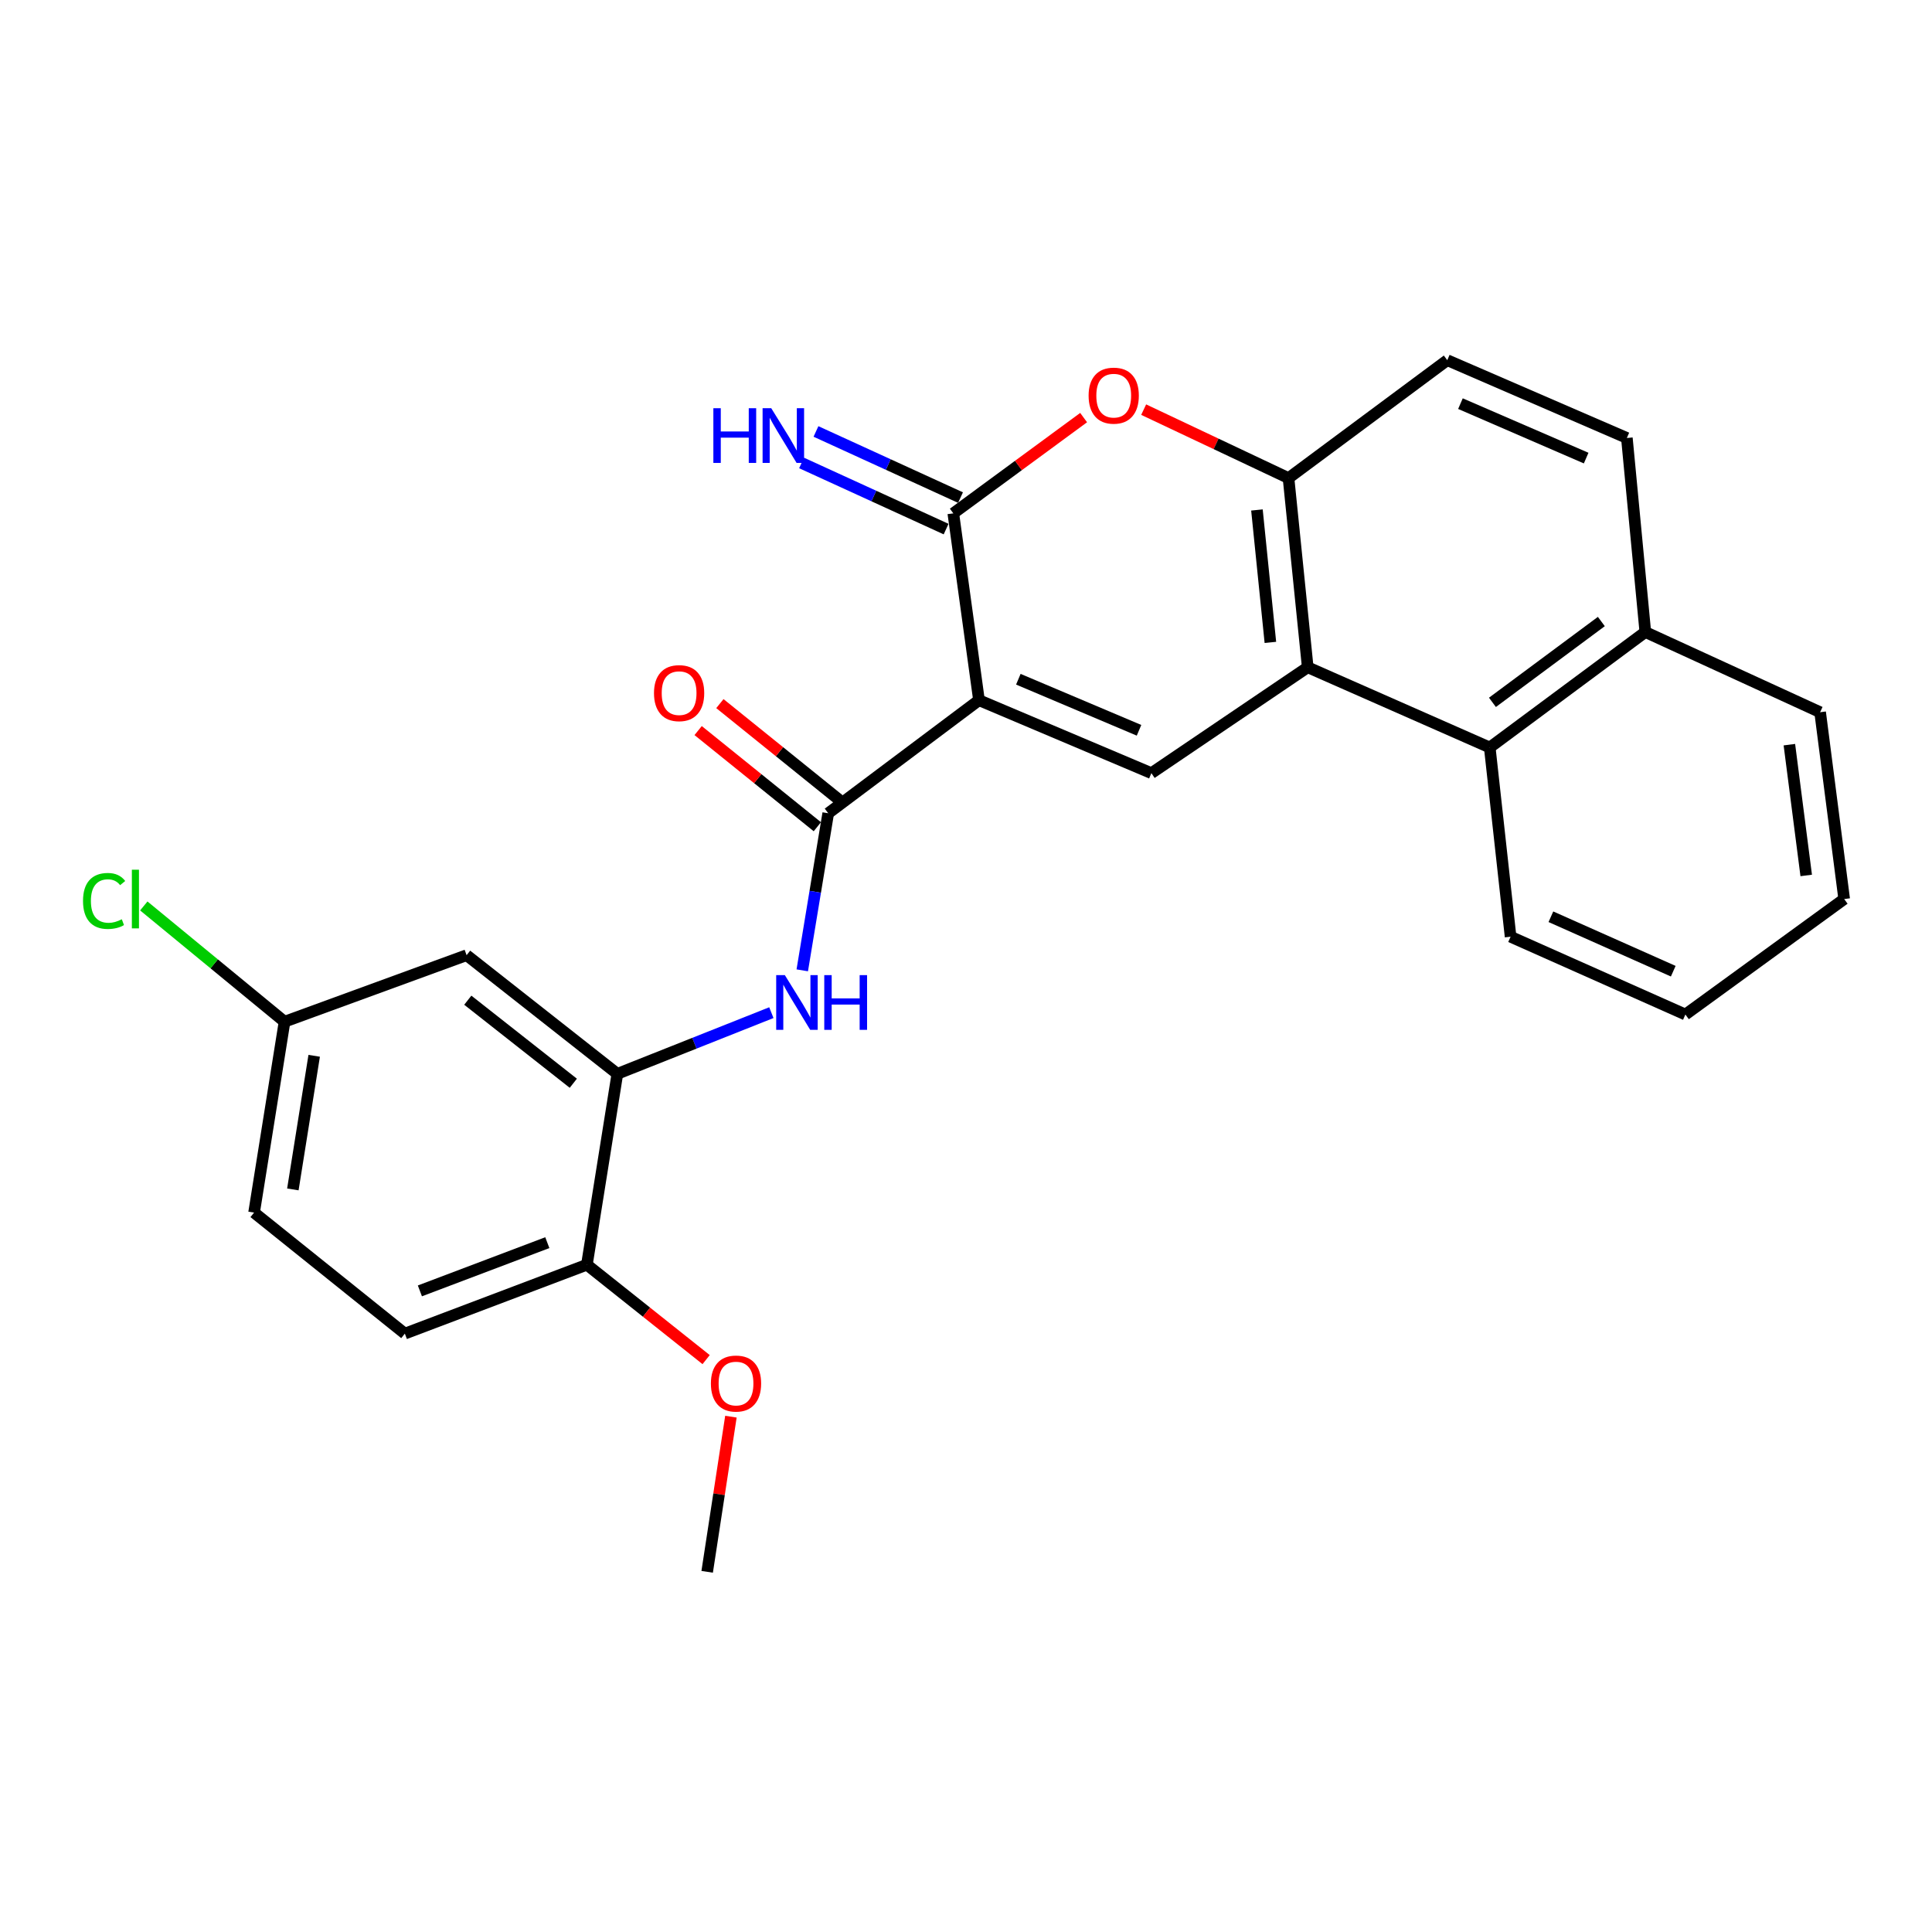 <?xml version='1.0' encoding='iso-8859-1'?>
<svg version='1.1' baseProfile='full'
              xmlns='http://www.w3.org/2000/svg'
                      xmlns:rdkit='http://www.rdkit.org/xml'
                      xmlns:xlink='http://www.w3.org/1999/xlink'
                  xml:space='preserve'
width='1000px' height='1000px' viewBox='0 0 1000 1000'>
<!-- END OF HEADER -->
<rect style='opacity:1.0;fill:#FFFFFF;stroke:none' width='1000' height='1000' x='0' y='0'> </rect>
<path class='bond-0' d='M 506.72,362.416 L 493.432,265.703' style='fill:none;fill-rule:evenodd;stroke:#000000;stroke-width:6px;stroke-linecap:butt;stroke-linejoin:miter;stroke-opacity:1' />
<path class='bond-1' d='M 506.72,362.416 L 595.953,400.179' style='fill:none;fill-rule:evenodd;stroke:#000000;stroke-width:6px;stroke-linecap:butt;stroke-linejoin:miter;stroke-opacity:1' />
<path class='bond-1' d='M 527.093,351.568 L 589.556,378.002' style='fill:none;fill-rule:evenodd;stroke:#000000;stroke-width:6px;stroke-linecap:butt;stroke-linejoin:miter;stroke-opacity:1' />
<path class='bond-2' d='M 506.72,362.416 L 428.684,420.938' style='fill:none;fill-rule:evenodd;stroke:#000000;stroke-width:6px;stroke-linecap:butt;stroke-linejoin:miter;stroke-opacity:1' />
<path class='bond-4' d='M 493.432,265.703 L 527.157,240.924' style='fill:none;fill-rule:evenodd;stroke:#000000;stroke-width:6px;stroke-linecap:butt;stroke-linejoin:miter;stroke-opacity:1' />
<path class='bond-4' d='M 527.157,240.924 L 560.883,216.145' style='fill:none;fill-rule:evenodd;stroke:#FF0000;stroke-width:6px;stroke-linecap:butt;stroke-linejoin:miter;stroke-opacity:1' />
<path class='bond-9' d='M 497.162,257.551 L 459.753,240.434' style='fill:none;fill-rule:evenodd;stroke:#000000;stroke-width:6px;stroke-linecap:butt;stroke-linejoin:miter;stroke-opacity:1' />
<path class='bond-9' d='M 459.753,240.434 L 422.344,223.318' style='fill:none;fill-rule:evenodd;stroke:#0000FF;stroke-width:6px;stroke-linecap:butt;stroke-linejoin:miter;stroke-opacity:1' />
<path class='bond-9' d='M 489.702,273.855 L 452.293,256.739' style='fill:none;fill-rule:evenodd;stroke:#000000;stroke-width:6px;stroke-linecap:butt;stroke-linejoin:miter;stroke-opacity:1' />
<path class='bond-9' d='M 452.293,256.739 L 414.884,239.623' style='fill:none;fill-rule:evenodd;stroke:#0000FF;stroke-width:6px;stroke-linecap:butt;stroke-linejoin:miter;stroke-opacity:1' />
<path class='bond-3' d='M 595.953,400.179 L 676.877,345.382' style='fill:none;fill-rule:evenodd;stroke:#000000;stroke-width:6px;stroke-linecap:butt;stroke-linejoin:miter;stroke-opacity:1' />
<path class='bond-6' d='M 428.684,420.938 L 421.966,461.591' style='fill:none;fill-rule:evenodd;stroke:#000000;stroke-width:6px;stroke-linecap:butt;stroke-linejoin:miter;stroke-opacity:1' />
<path class='bond-6' d='M 421.966,461.591 L 415.248,502.244' style='fill:none;fill-rule:evenodd;stroke:#0000FF;stroke-width:6px;stroke-linecap:butt;stroke-linejoin:miter;stroke-opacity:1' />
<path class='bond-11' d='M 434.313,413.96 L 403.463,389.075' style='fill:none;fill-rule:evenodd;stroke:#000000;stroke-width:6px;stroke-linecap:butt;stroke-linejoin:miter;stroke-opacity:1' />
<path class='bond-11' d='M 403.463,389.075 L 372.613,364.189' style='fill:none;fill-rule:evenodd;stroke:#FF0000;stroke-width:6px;stroke-linecap:butt;stroke-linejoin:miter;stroke-opacity:1' />
<path class='bond-11' d='M 423.056,427.916 L 392.205,403.03' style='fill:none;fill-rule:evenodd;stroke:#000000;stroke-width:6px;stroke-linecap:butt;stroke-linejoin:miter;stroke-opacity:1' />
<path class='bond-11' d='M 392.205,403.03 L 361.355,378.145' style='fill:none;fill-rule:evenodd;stroke:#FF0000;stroke-width:6px;stroke-linecap:butt;stroke-linejoin:miter;stroke-opacity:1' />
<path class='bond-5' d='M 676.877,345.382 L 666.936,247.464' style='fill:none;fill-rule:evenodd;stroke:#000000;stroke-width:6px;stroke-linecap:butt;stroke-linejoin:miter;stroke-opacity:1' />
<path class='bond-5' d='M 657.548,332.506 L 650.589,263.963' style='fill:none;fill-rule:evenodd;stroke:#000000;stroke-width:6px;stroke-linecap:butt;stroke-linejoin:miter;stroke-opacity:1' />
<path class='bond-8' d='M 676.877,345.382 L 771.09,386.901' style='fill:none;fill-rule:evenodd;stroke:#000000;stroke-width:6px;stroke-linecap:butt;stroke-linejoin:miter;stroke-opacity:1' />
<path class='bond-26' d='M 591.96,212.027 L 629.448,229.746' style='fill:none;fill-rule:evenodd;stroke:#FF0000;stroke-width:6px;stroke-linecap:butt;stroke-linejoin:miter;stroke-opacity:1' />
<path class='bond-26' d='M 629.448,229.746 L 666.936,247.464' style='fill:none;fill-rule:evenodd;stroke:#000000;stroke-width:6px;stroke-linecap:butt;stroke-linejoin:miter;stroke-opacity:1' />
<path class='bond-13' d='M 666.936,247.464 L 749.106,186.432' style='fill:none;fill-rule:evenodd;stroke:#000000;stroke-width:6px;stroke-linecap:butt;stroke-linejoin:miter;stroke-opacity:1' />
<path class='bond-7' d='M 399.257,524.146 L 359.398,539.979' style='fill:none;fill-rule:evenodd;stroke:#0000FF;stroke-width:6px;stroke-linecap:butt;stroke-linejoin:miter;stroke-opacity:1' />
<path class='bond-7' d='M 359.398,539.979 L 319.54,555.813' style='fill:none;fill-rule:evenodd;stroke:#000000;stroke-width:6px;stroke-linecap:butt;stroke-linejoin:miter;stroke-opacity:1' />
<path class='bond-10' d='M 319.54,555.813 L 241.514,494.402' style='fill:none;fill-rule:evenodd;stroke:#000000;stroke-width:6px;stroke-linecap:butt;stroke-linejoin:miter;stroke-opacity:1' />
<path class='bond-10' d='M 296.746,560.691 L 242.128,517.703' style='fill:none;fill-rule:evenodd;stroke:#000000;stroke-width:6px;stroke-linecap:butt;stroke-linejoin:miter;stroke-opacity:1' />
<path class='bond-12' d='M 319.54,555.813 L 303.771,654.618' style='fill:none;fill-rule:evenodd;stroke:#000000;stroke-width:6px;stroke-linecap:butt;stroke-linejoin:miter;stroke-opacity:1' />
<path class='bond-14' d='M 771.09,386.901 L 851.616,327.134' style='fill:none;fill-rule:evenodd;stroke:#000000;stroke-width:6px;stroke-linecap:butt;stroke-linejoin:miter;stroke-opacity:1' />
<path class='bond-14' d='M 772.483,363.538 L 828.851,321.701' style='fill:none;fill-rule:evenodd;stroke:#000000;stroke-width:6px;stroke-linecap:butt;stroke-linejoin:miter;stroke-opacity:1' />
<path class='bond-21' d='M 771.09,386.901 L 781.878,484.849' style='fill:none;fill-rule:evenodd;stroke:#000000;stroke-width:6px;stroke-linecap:butt;stroke-linejoin:miter;stroke-opacity:1' />
<path class='bond-17' d='M 241.514,494.402 L 147.281,528.838' style='fill:none;fill-rule:evenodd;stroke:#000000;stroke-width:6px;stroke-linecap:butt;stroke-linejoin:miter;stroke-opacity:1' />
<path class='bond-16' d='M 303.771,654.618 L 209.548,690.279' style='fill:none;fill-rule:evenodd;stroke:#000000;stroke-width:6px;stroke-linecap:butt;stroke-linejoin:miter;stroke-opacity:1' />
<path class='bond-16' d='M 283.291,643.197 L 217.335,668.16' style='fill:none;fill-rule:evenodd;stroke:#000000;stroke-width:6px;stroke-linecap:butt;stroke-linejoin:miter;stroke-opacity:1' />
<path class='bond-20' d='M 303.771,654.618 L 334.633,679.175' style='fill:none;fill-rule:evenodd;stroke:#000000;stroke-width:6px;stroke-linecap:butt;stroke-linejoin:miter;stroke-opacity:1' />
<path class='bond-20' d='M 334.633,679.175 L 365.494,703.732' style='fill:none;fill-rule:evenodd;stroke:#FF0000;stroke-width:6px;stroke-linecap:butt;stroke-linejoin:miter;stroke-opacity:1' />
<path class='bond-27' d='M 749.106,186.432 L 842.064,226.695' style='fill:none;fill-rule:evenodd;stroke:#000000;stroke-width:6px;stroke-linecap:butt;stroke-linejoin:miter;stroke-opacity:1' />
<path class='bond-27' d='M 755.923,208.924 L 820.994,237.108' style='fill:none;fill-rule:evenodd;stroke:#000000;stroke-width:6px;stroke-linecap:butt;stroke-linejoin:miter;stroke-opacity:1' />
<path class='bond-15' d='M 851.616,327.134 L 842.064,226.695' style='fill:none;fill-rule:evenodd;stroke:#000000;stroke-width:6px;stroke-linecap:butt;stroke-linejoin:miter;stroke-opacity:1' />
<path class='bond-22' d='M 851.616,327.134 L 942.094,368.642' style='fill:none;fill-rule:evenodd;stroke:#000000;stroke-width:6px;stroke-linecap:butt;stroke-linejoin:miter;stroke-opacity:1' />
<path class='bond-18' d='M 209.548,690.279 L 131.512,627.633' style='fill:none;fill-rule:evenodd;stroke:#000000;stroke-width:6px;stroke-linecap:butt;stroke-linejoin:miter;stroke-opacity:1' />
<path class='bond-19' d='M 147.281,528.838 L 110.855,498.876' style='fill:none;fill-rule:evenodd;stroke:#000000;stroke-width:6px;stroke-linecap:butt;stroke-linejoin:miter;stroke-opacity:1' />
<path class='bond-19' d='M 110.855,498.876 L 74.43,468.914' style='fill:none;fill-rule:evenodd;stroke:#00CC00;stroke-width:6px;stroke-linecap:butt;stroke-linejoin:miter;stroke-opacity:1' />
<path class='bond-28' d='M 147.281,528.838 L 131.512,627.633' style='fill:none;fill-rule:evenodd;stroke:#000000;stroke-width:6px;stroke-linecap:butt;stroke-linejoin:miter;stroke-opacity:1' />
<path class='bond-28' d='M 162.621,546.483 L 151.583,615.639' style='fill:none;fill-rule:evenodd;stroke:#000000;stroke-width:6px;stroke-linecap:butt;stroke-linejoin:miter;stroke-opacity:1' />
<path class='bond-23' d='M 378.323,733.265 L 372.176,773.417' style='fill:none;fill-rule:evenodd;stroke:#FF0000;stroke-width:6px;stroke-linecap:butt;stroke-linejoin:miter;stroke-opacity:1' />
<path class='bond-23' d='M 372.176,773.417 L 366.028,813.568' style='fill:none;fill-rule:evenodd;stroke:#000000;stroke-width:6px;stroke-linecap:butt;stroke-linejoin:miter;stroke-opacity:1' />
<path class='bond-24' d='M 781.878,484.849 L 872.356,525.112' style='fill:none;fill-rule:evenodd;stroke:#000000;stroke-width:6px;stroke-linecap:butt;stroke-linejoin:miter;stroke-opacity:1' />
<path class='bond-24' d='M 802.74,474.507 L 866.074,502.691' style='fill:none;fill-rule:evenodd;stroke:#000000;stroke-width:6px;stroke-linecap:butt;stroke-linejoin:miter;stroke-opacity:1' />
<path class='bond-29' d='M 942.094,368.642 L 954.545,465.345' style='fill:none;fill-rule:evenodd;stroke:#000000;stroke-width:6px;stroke-linecap:butt;stroke-linejoin:miter;stroke-opacity:1' />
<path class='bond-29' d='M 926.178,385.437 L 934.894,453.129' style='fill:none;fill-rule:evenodd;stroke:#000000;stroke-width:6px;stroke-linecap:butt;stroke-linejoin:miter;stroke-opacity:1' />
<path class='bond-25' d='M 872.356,525.112 L 954.545,465.345' style='fill:none;fill-rule:evenodd;stroke:#000000;stroke-width:6px;stroke-linecap:butt;stroke-linejoin:miter;stroke-opacity:1' />
<path  class='atom-5' d='M 563.459 204.781
Q 563.459 197.981, 566.819 194.181
Q 570.179 190.381, 576.459 190.381
Q 582.739 190.381, 586.099 194.181
Q 589.459 197.981, 589.459 204.781
Q 589.459 211.661, 586.059 215.581
Q 582.659 219.461, 576.459 219.461
Q 570.219 219.461, 566.819 215.581
Q 563.459 211.701, 563.459 204.781
M 576.459 216.261
Q 580.779 216.261, 583.099 213.381
Q 585.459 210.461, 585.459 204.781
Q 585.459 199.221, 583.099 196.421
Q 580.779 193.581, 576.459 193.581
Q 572.139 193.581, 569.779 196.381
Q 567.459 199.181, 567.459 204.781
Q 567.459 210.501, 569.779 213.381
Q 572.139 216.261, 576.459 216.261
' fill='#FF0000'/>
<path  class='atom-7' d='M 406.237 504.726
L 415.517 519.726
Q 416.437 521.206, 417.917 523.886
Q 419.397 526.566, 419.477 526.726
L 419.477 504.726
L 423.237 504.726
L 423.237 533.046
L 419.357 533.046
L 409.397 516.646
Q 408.237 514.726, 406.997 512.526
Q 405.797 510.326, 405.437 509.646
L 405.437 533.046
L 401.757 533.046
L 401.757 504.726
L 406.237 504.726
' fill='#0000FF'/>
<path  class='atom-7' d='M 426.637 504.726
L 430.477 504.726
L 430.477 516.766
L 444.957 516.766
L 444.957 504.726
L 448.797 504.726
L 448.797 533.046
L 444.957 533.046
L 444.957 519.966
L 430.477 519.966
L 430.477 533.046
L 426.637 533.046
L 426.637 504.726
' fill='#0000FF'/>
<path  class='atom-10' d='M 369.235 211.29
L 373.075 211.29
L 373.075 223.33
L 387.555 223.33
L 387.555 211.29
L 391.395 211.29
L 391.395 239.61
L 387.555 239.61
L 387.555 226.53
L 373.075 226.53
L 373.075 239.61
L 369.235 239.61
L 369.235 211.29
' fill='#0000FF'/>
<path  class='atom-10' d='M 399.195 211.29
L 408.475 226.29
Q 409.395 227.77, 410.875 230.45
Q 412.355 233.13, 412.435 233.29
L 412.435 211.29
L 416.195 211.29
L 416.195 239.61
L 412.315 239.61
L 402.355 223.21
Q 401.195 221.29, 399.955 219.09
Q 398.755 216.89, 398.395 216.21
L 398.395 239.61
L 394.715 239.61
L 394.715 211.29
L 399.195 211.29
' fill='#0000FF'/>
<path  class='atom-12' d='M 338.505 358.761
Q 338.505 351.961, 341.865 348.161
Q 345.225 344.361, 351.505 344.361
Q 357.785 344.361, 361.145 348.161
Q 364.505 351.961, 364.505 358.761
Q 364.505 365.641, 361.105 369.561
Q 357.705 373.441, 351.505 373.441
Q 345.265 373.441, 341.865 369.561
Q 338.505 365.681, 338.505 358.761
M 351.505 370.241
Q 355.825 370.241, 358.145 367.361
Q 360.505 364.441, 360.505 358.761
Q 360.505 353.201, 358.145 350.401
Q 355.825 347.561, 351.505 347.561
Q 347.185 347.561, 344.825 350.361
Q 342.505 353.161, 342.505 358.761
Q 342.505 364.481, 344.825 367.361
Q 347.185 370.241, 351.505 370.241
' fill='#FF0000'/>
<path  class='atom-20' d='M 42.971 466.325
Q 42.971 459.285, 46.251 455.605
Q 49.571 451.885, 55.851 451.885
Q 61.691 451.885, 64.811 456.005
L 62.171 458.165
Q 59.891 455.165, 55.851 455.165
Q 51.571 455.165, 49.291 458.045
Q 47.051 460.885, 47.051 466.325
Q 47.051 471.925, 49.371 474.805
Q 51.731 477.685, 56.291 477.685
Q 59.411 477.685, 63.051 475.805
L 64.171 478.805
Q 62.691 479.765, 60.451 480.325
Q 58.211 480.885, 55.731 480.885
Q 49.571 480.885, 46.251 477.125
Q 42.971 473.365, 42.971 466.325
' fill='#00CC00'/>
<path  class='atom-20' d='M 68.251 450.165
L 71.931 450.165
L 71.931 480.525
L 68.251 480.525
L 68.251 450.165
' fill='#00CC00'/>
<path  class='atom-21' d='M 367.96 716.118
Q 367.96 709.318, 371.32 705.518
Q 374.68 701.718, 380.96 701.718
Q 387.24 701.718, 390.6 705.518
Q 393.96 709.318, 393.96 716.118
Q 393.96 722.998, 390.56 726.918
Q 387.16 730.798, 380.96 730.798
Q 374.72 730.798, 371.32 726.918
Q 367.96 723.038, 367.96 716.118
M 380.96 727.598
Q 385.28 727.598, 387.6 724.718
Q 389.96 721.798, 389.96 716.118
Q 389.96 710.558, 387.6 707.758
Q 385.28 704.918, 380.96 704.918
Q 376.64 704.918, 374.28 707.718
Q 371.96 710.518, 371.96 716.118
Q 371.96 721.838, 374.28 724.718
Q 376.64 727.598, 380.96 727.598
' fill='#FF0000'/>
</svg>
